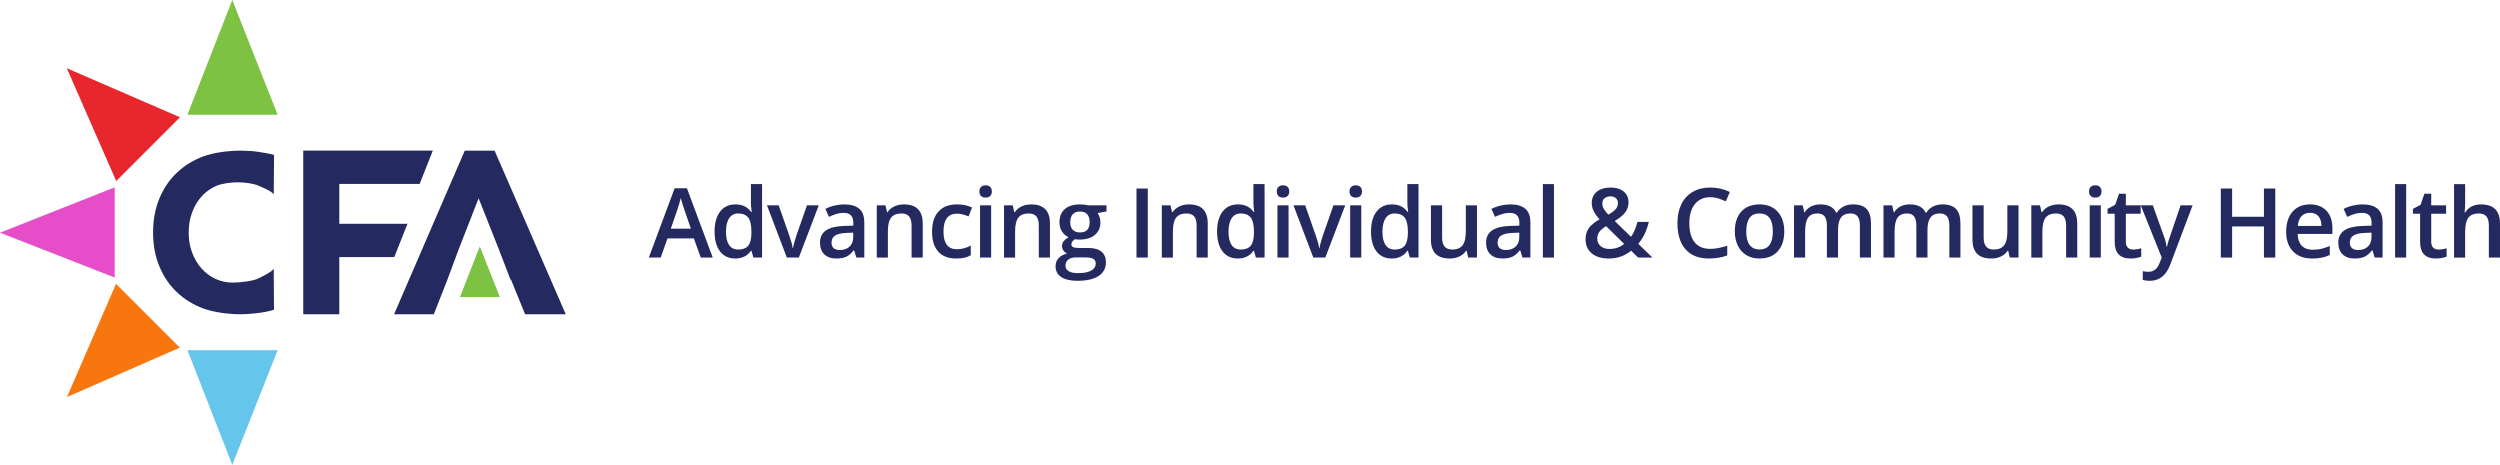 <?xml version="1.0" encoding="UTF-8"?>
<svg id="Layer_2" xmlns="http://www.w3.org/2000/svg" viewBox="0 0 298.539 55.515">
  <g id="Components">
    <g id="_x31_bbea8f3-51f2-44dd-a9f0-7e0e30851e58_x40_1">
      <path d="M36.212,17.988h15.475l-1.577,3.974h-9.592v4.763h8.142l-1.577,3.974h-6.565v6.829h-4.305s0-19.54,0-19.54Z" fill="#24295f"/>
      <path d="M32.687,32.107c-.371.458-1.255.835-1.771,1.114-.648.35-2.289.525-3.13.525-.735,0-1.423-.149-2.061-.447-.639-.298-1.195-.713-1.668-1.248-.473-.534-.845-1.164-1.117-1.891-.272-.726-.407-1.527-.407-2.403,0-.858.135-1.655.407-2.39.272-.735.648-1.37,1.13-1.904.482-.534,1.051-.95,1.707-1.247.657-.298,1.818-.447,2.589-.447s1.898.131,2.484.394c.544.244,1.454.589,1.84,1.028.008-1.773.02-3.393.036-4.682-.47-.164-1.393-.295-1.875-.377-.569-.096-1.565-.145-2.09-.145-1.454,0-3.242.228-4.467.683-1.226.455-2.285,1.108-3.178,1.957-.893.849-1.589,1.878-2.088,3.086-.499,1.208-.749,2.556-.749,4.044s.25,2.836.749,4.044c.499,1.208,1.194,2.237,2.088,3.086.893.849,1.952,1.501,3.178,1.957,1.225.455,3.013.683,4.467.683,1.045,0,2.961-.192,3.96-.544-.016-1.358-.027-3.046-.034-4.877h0Z" fill="#24295f"/>
      <path d="M54.784,29.745l2.373-6.072,2.401,6.072,1.405,3.643h.058l1.684,4.14h4.857l-8.5-19.54h-3.56l-8.445,19.54h4.747l1.587-4.035" fill="#24295f"/>
      <polygon points="57.295 29.421 54.93 35.471 59.687 35.471 57.295 29.421" fill="#7dc243"/>
      <polygon points="27.739 0 22.384 13.698 33.155 13.698 27.739 0" fill="#7dc243"/>
      <polygon points="7.978 8.148 13.877 21.62 21.493 14.005 7.978 8.148" fill="#e7262d"/>
      <polygon points="0 27.788 13.698 33.143 13.698 22.372 0 27.788" fill="#e54ec8"/>
      <polygon points="7.999 47.41 21.471 41.511 13.856 33.895 7.999 47.41" fill="#f7760d"/>
      <polygon points="33.155 41.817 22.384 41.817 27.739 55.515 33.155 41.817" fill="#65c5eb"/>
      <path d="M83.681,30.757l-.823-2.289h-3.151l-.807,2.289h-1.421l3.084-8.277h1.467l3.084,8.277h-1.433ZM82.503,27.307l-.773-2.244c-.056-.15-.134-.387-.233-.71s-.168-.56-.206-.71c-.102.462-.25.968-.445,1.517l-.744,2.148h2.402Z" fill="#24295f"/>
      <path d="M87.806,30.87c-.778,0-1.386-.282-1.821-.846-.437-.564-.654-1.355-.654-2.374s.221-1.818.662-2.388c.442-.57,1.054-.854,1.836-.854.819,0,1.443.303,1.872.908h.067c-.064-.447-.096-.8-.096-1.06v-2.272h1.33v8.773h-1.037l-.231-.817h-.062c-.425.62-1.047.93-1.866.93h0ZM88.16,29.799c.545,0,.942-.153,1.19-.459.248-.307.376-.804.383-1.492v-.186c0-.786-.128-1.344-.383-1.674-.256-.331-.656-.497-1.201-.497-.466,0-.825.189-1.077.567s-.378.916-.378,1.615c0,.692.122,1.219.367,1.582.244.363.61.544,1.099.544h0Z" fill="#24295f"/>
      <path d="M93.96,30.757l-2.368-6.236h1.398l1.269,3.625c.218.609.35,1.102.395,1.478h.045c.034-.271.166-.763.396-1.478l1.269-3.625h1.409l-2.379,6.236h-1.433Z" fill="#24295f"/>
      <path d="M102.264,30.757l-.266-.868h-.045c-.301.379-.604.638-.908.775-.304.137-.695.206-1.173.206-.612,0-1.091-.166-1.435-.496-.344-.331-.516-.799-.516-1.404,0-.643.238-1.127.716-1.455s1.205-.505,2.182-.536l1.077-.034v-.333c0-.398-.093-.696-.279-.894-.186-.197-.475-.296-.865-.296-.319,0-.626.047-.919.141-.293.094-.575.205-.846.333l-.429-.947c.339-.177.709-.311,1.111-.403.401-.092.781-.138,1.139-.138.793,0,1.392.173,1.796.519.404.346.606.889.606,1.629v4.201h-.947,0ZM100.29,29.855c.48,0,.867-.134,1.158-.403.291-.269.438-.646.438-1.131v-.541l-.801.034c-.624.022-1.078.127-1.362.313-.283.186-.426.471-.426.854,0,.278.083.494.249.646.165.152.413.228.744.228h0Z" fill="#24295f"/>
      <path d="M110.188,30.757h-1.331v-3.834c0-.481-.097-.84-.29-1.077s-.501-.355-.922-.355c-.561,0-.97.166-1.229.497-.259.331-.389.885-.389,1.663v3.107h-1.325v-6.236h1.037l.187.818h.067c.188-.297.455-.526.801-.688s.729-.243,1.15-.243c1.496,0,2.244.761,2.244,2.284v4.065h0Z" fill="#24295f"/>
      <path d="M114.188,30.87c-.943,0-1.66-.275-2.151-.826-.49-.55-.735-1.341-.735-2.371,0-1.048.257-1.855.77-2.419.513-.563,1.255-.846,2.225-.846.657,0,1.25.123,1.776.367l-.4,1.065c-.561-.218-1.022-.327-1.388-.327-1.078,0-1.618.716-1.618,2.148,0,.699.135,1.225.403,1.576s.662.527,1.182.527c.59,0,1.148-.147,1.674-.44v1.156c-.236.139-.489.239-.758.299s-.595.09-.979.09h0Z" fill="#24295f"/>
      <path d="M116.954,22.869c0-.237.065-.419.194-.547.13-.128.315-.192.556-.192.233,0,.414.064.544.192.13.127.194.31.194.547,0,.226-.064.403-.194.533s-.311.194-.544.194c-.24,0-.426-.065-.556-.194-.129-.13-.194-.307-.194-.533ZM118.358,30.757h-1.325v-6.236h1.325v6.236Z" fill="#24295f"/>
      <path d="M125.381,30.757h-1.331v-3.834c0-.481-.097-.84-.29-1.077s-.501-.355-.922-.355c-.561,0-.97.166-1.229.497-.259.331-.389.885-.389,1.663v3.107h-1.325v-6.236h1.037l.187.818h.067c.188-.297.455-.526.801-.688s.729-.243,1.15-.243c1.496,0,2.244.761,2.244,2.284v4.065h0Z" fill="#24295f"/>
      <path d="M132.134,24.521v.728l-1.065.197c.098.132.178.294.242.485.064.192.096.395.096.609,0,.643-.222,1.148-.665,1.517-.444.368-1.055.552-1.833.552-.199,0-.38-.015-.541-.045-.286.177-.429.383-.429.62,0,.143.066.25.2.321.134.072.379.107.736.107h1.088c.688,0,1.21.146,1.567.44.357.293.536.716.536,1.269,0,.707-.292,1.251-.874,1.635-.583.383-1.425.575-2.526.575-.85,0-1.498-.15-1.945-.451-.447-.301-.671-.729-.671-1.286,0-.383.121-.706.363-.967s.582-.442,1.018-.544c-.177-.075-.322-.196-.437-.364-.115-.167-.172-.343-.172-.527,0-.233.065-.43.197-.592s.327-.321.586-.479c-.323-.139-.585-.365-.786-.679s-.302-.681-.302-1.103c0-.676.213-1.201.64-1.573.427-.372,1.035-.558,1.824-.558.177,0,.362.012.556.037s.339.05.436.076h2.16,0ZM127.233,31.727c0,.286.129.506.387.66.257.154.619.231,1.085.231.722,0,1.26-.104,1.613-.31.352-.207.529-.481.529-.823,0-.271-.097-.463-.29-.578s-.554-.172-1.08-.172h-1.003c-.38,0-.682.089-.905.268-.224.179-.336.42-.336.725h0ZM127.803,26.539c0,.391.101.692.302.902.201.21.49.316.866.316.767,0,1.15-.41,1.15-1.229,0-.406-.096-.719-.285-.938-.189-.22-.479-.33-.865-.33-.384,0-.674.109-.871.327-.197.218-.297.536-.297.953h0Z" fill="#24295f"/>
      <path d="M135.714,30.757v-8.244h1.348v8.244h-1.348Z" fill="#24295f"/>
      <path d="M144.225,30.757h-1.331v-3.834c0-.481-.097-.84-.29-1.077s-.501-.355-.922-.355c-.561,0-.97.166-1.23.497-.259.331-.389.885-.389,1.663v3.107h-1.325v-6.236h1.037l.186.818h.067c.189-.297.455-.526.801-.688s.73-.243,1.15-.243c1.496,0,2.244.761,2.244,2.284v4.065h0Z" fill="#24295f"/>
      <path d="M147.814,30.87c-.778,0-1.386-.282-1.821-.846-.436-.564-.654-1.355-.654-2.374s.221-1.818.662-2.388c.442-.57,1.054-.854,1.836-.854.819,0,1.443.303,1.872.908h.067c-.064-.447-.096-.8-.096-1.06v-2.272h1.33v8.773h-1.037l-.231-.817h-.061c-.425.62-1.047.93-1.866.93h0ZM148.169,29.799c.545,0,.942-.153,1.19-.459.248-.307.376-.804.383-1.492v-.186c0-.786-.128-1.344-.383-1.674-.256-.331-.656-.497-1.201-.497-.466,0-.825.189-1.077.567-.252.378-.378.916-.378,1.615,0,.692.122,1.219.367,1.582.244.363.61.544,1.099.544h0Z" fill="#24295f"/>
      <path d="M152.469,22.869c0-.237.065-.419.194-.547.13-.128.315-.192.556-.192.233,0,.414.064.544.192.13.127.194.31.194.547,0,.226-.064.403-.194.533s-.311.194-.544.194c-.24,0-.426-.065-.556-.194-.129-.13-.194-.307-.194-.533ZM153.873,30.757h-1.325v-6.236h1.325v6.236Z" fill="#24295f"/>
      <path d="M156.83,30.757l-2.368-6.236h1.398l1.269,3.625c.218.609.35,1.102.395,1.478h.045c.034-.271.166-.763.395-1.478l1.269-3.625h1.409l-2.379,6.236h-1.433Z" fill="#24295f"/>
      <path d="M161.152,22.869c0-.237.065-.419.194-.547.13-.128.315-.192.556-.192.233,0,.414.064.544.192.13.127.194.31.194.547,0,.226-.064.403-.194.533s-.311.194-.544.194c-.24,0-.426-.065-.556-.194-.129-.13-.194-.307-.194-.533ZM162.557,30.757h-1.325v-6.236h1.325v6.236Z" fill="#24295f"/>
      <path d="M166.196,30.87c-.778,0-1.386-.282-1.821-.846-.436-.564-.654-1.355-.654-2.374s.221-1.818.662-2.388c.442-.57,1.054-.854,1.836-.854.819,0,1.443.303,1.872.908h.067c-.064-.447-.096-.8-.096-1.06v-2.272h1.33v8.773h-1.037l-.231-.817h-.061c-.425.62-1.047.93-1.866.93h0ZM166.551,29.799c.545,0,.942-.153,1.19-.459.248-.307.376-.804.383-1.492v-.186c0-.786-.128-1.344-.383-1.674-.256-.331-.656-.497-1.201-.497-.466,0-.825.189-1.077.567s-.378.916-.378,1.615c0,.692.122,1.219.367,1.582.244.363.61.544,1.099.544h0Z" fill="#24295f"/>
      <path d="M175.328,30.757l-.186-.817h-.067c-.185.289-.446.517-.787.682-.34.166-.727.248-1.164.248-.756,0-1.319-.188-1.691-.564s-.559-.945-.559-1.708v-4.077h1.337v3.846c0,.478.098.835.293,1.074s.502.358.919.358c.557,0,.965-.167,1.227-.499.261-.333.392-.89.392-1.672v-3.107h1.331v6.236h-1.043Z" fill="#24295f"/>
      <path d="M181.804,30.757l-.266-.868h-.045c-.301.379-.604.638-.908.775-.304.137-.695.206-1.173.206-.612,0-1.091-.166-1.435-.496-.344-.331-.516-.799-.516-1.404,0-.643.238-1.127.716-1.455.477-.327,1.205-.505,2.182-.536l1.077-.034v-.333c0-.398-.093-.696-.279-.894-.186-.197-.475-.296-.865-.296-.319,0-.626.047-.919.141-.293.094-.575.205-.846.333l-.429-.947c.339-.177.709-.311,1.111-.403.401-.092.781-.138,1.139-.138.793,0,1.392.173,1.796.519.404.346.606.889.606,1.629v4.201h-.947,0ZM179.83,29.855c.48,0,.867-.134,1.158-.403.291-.269.438-.646.438-1.131v-.541l-.801.034c-.624.022-1.078.127-1.362.313-.283.186-.426.471-.426.854,0,.278.083.494.249.646.165.152.413.228.744.228h0Z" fill="#24295f"/>
      <path d="M185.567,30.757h-1.325v-8.773h1.325v8.773Z" fill="#24295f"/>
      <path d="M189.34,28.575c0-.492.12-.922.361-1.289.24-.366.675-.73,1.303-1.091-.357-.417-.601-.77-.73-1.057s-.194-.585-.194-.894c0-.571.203-1.023.611-1.353s.956-.496,1.644-.496c.666,0,1.189.161,1.567.482.38.321.57.755.57,1.3,0,.428-.127.817-.381,1.167s-.678.699-1.271,1.049l1.951,1.883c.304-.402.558-.992.761-1.771h1.364c-.263,1.068-.684,1.938-1.263,2.611l1.697,1.641h-1.709l-.84-.817c-.384.308-.792.54-1.227.696-.434.156-.914.234-1.44.234-.864,0-1.543-.205-2.035-.615-.493-.41-.739-.97-.739-1.68h0ZM192.182,29.731c.689,0,1.276-.201,1.766-.603l-2.16-2.126c-.398.256-.673.496-.823.719s-.226.478-.226.764c0,.369.131.669.392.899.262.231.612.347,1.052.347ZM191.342,24.29c0,.237.062.46.189.671s.302.434.527.671c.425-.24.723-.465.894-.674.172-.208.257-.442.257-.702,0-.244-.082-.44-.245-.586-.163-.147-.381-.22-.651-.22-.297,0-.533.076-.708.229-.174.152-.262.356-.262.612h0Z" fill="#24295f"/>
      <path d="M204.225,23.551c-.774,0-1.384.274-1.827.823s-.665,1.306-.665,2.272c0,1.011.213,1.776.64,2.295.427.519,1.044.778,1.852.778.35,0,.688-.035,1.015-.104.327-.07.667-.159,1.02-.268v1.156c-.646.245-1.38.367-2.199.367-1.206,0-2.133-.366-2.779-1.097s-.97-1.777-.97-3.138c0-.857.156-1.607.471-2.25.314-.643.768-1.135,1.361-1.477.594-.342,1.291-.513,2.092-.513.842,0,1.62.177,2.335.53l-.485,1.122c-.278-.131-.572-.247-.883-.347-.31-.1-.636-.149-.977-.149h0Z" fill="#24295f"/>
      <path d="M213.069,27.628c0,1.019-.261,1.814-.783,2.385s-1.25.857-2.183.857c-.583,0-1.098-.131-1.545-.395s-.791-.641-1.032-1.133c-.24-.493-.36-1.064-.36-1.714,0-1.011.26-1.8.778-2.368.519-.567,1.25-.852,2.193-.852.902,0,1.616.291,2.143.871.526.581.789,1.364.789,2.349h0ZM208.53,27.628c0,1.44.532,2.16,1.596,2.16,1.053,0,1.579-.72,1.579-2.16,0-1.425-.53-2.137-1.59-2.137-.557,0-.96.185-1.21.553-.25.369-.375.896-.375,1.584Z" fill="#24295f"/>
      <path d="M219.489,30.757h-1.33v-3.846c0-.477-.091-.833-.271-1.068-.18-.235-.462-.353-.846-.353-.511,0-.886.167-1.124.499-.239.333-.358.886-.358,1.661v3.107h-1.325v-6.236h1.037l.186.818h.067c.173-.297.424-.526.753-.688s.69-.243,1.085-.243c.959,0,1.595.327,1.906.981h.09c.185-.309.444-.549.778-.722.335-.173.718-.259,1.15-.259.744,0,1.286.188,1.627.564.34.376.51.949.51,1.72v4.065h-1.324v-3.846c0-.477-.092-.833-.273-1.068-.183-.235-.466-.353-.849-.353-.516,0-.893.161-1.131.482-.239.321-.358.815-.358,1.48v3.304h0Z" fill="#24295f"/>
      <path d="M230.171,30.757h-1.33v-3.846c0-.477-.091-.833-.271-1.068-.18-.235-.462-.353-.846-.353-.511,0-.886.167-1.124.499-.239.333-.358.886-.358,1.661v3.107h-1.325v-6.236h1.037l.186.818h.067c.173-.297.424-.526.753-.688s.69-.243,1.085-.243c.959,0,1.595.327,1.906.981h.09c.185-.309.444-.549.778-.722.335-.173.718-.259,1.15-.259.744,0,1.286.188,1.627.564.34.376.51.949.51,1.72v4.065h-1.324v-3.846c0-.477-.092-.833-.273-1.068-.183-.235-.466-.353-.849-.353-.516,0-.893.161-1.131.482-.239.321-.358.815-.358,1.48v3.304h0Z" fill="#24295f"/>
      <path d="M239.997,30.757l-.186-.817h-.067c-.185.289-.446.517-.787.682-.34.166-.727.248-1.164.248-.756,0-1.319-.188-1.691-.564s-.559-.945-.559-1.708v-4.077h1.337v3.846c0,.478.098.835.293,1.074s.502.358.919.358c.557,0,.965-.167,1.227-.499.261-.333.392-.89.392-1.672v-3.107h1.331v6.236h-1.043Z" fill="#24295f"/>
      <path d="M248.057,30.757h-1.331v-3.834c0-.481-.097-.84-.29-1.077s-.501-.355-.922-.355c-.561,0-.97.166-1.23.497-.259.331-.389.885-.389,1.663v3.107h-1.325v-6.236h1.037l.186.818h.067c.189-.297.455-.526.801-.688s.73-.243,1.15-.243c1.496,0,2.244.761,2.244,2.284v4.065h0Z" fill="#24295f"/>
      <path d="M249.464,22.869c0-.237.065-.419.194-.547.13-.128.315-.192.556-.192.233,0,.414.064.544.192.13.127.194.31.194.547,0,.226-.064.403-.194.533s-.311.194-.544.194c-.24,0-.426-.065-.556-.194-.129-.13-.194-.307-.194-.533ZM250.868,30.757h-1.325v-6.236h1.325v6.236Z" fill="#24295f"/>
      <path d="M254.727,29.799c.323,0,.646-.051.97-.152v.998c-.146.064-.336.118-.566.161-.231.044-.471.065-.719.065-1.256,0-1.884-.662-1.884-1.985v-3.36h-.852v-.586l.914-.485.45-1.32h.818v1.387h1.775v1.004h-1.775v3.338c0,.319.079.555.239.708s.369.229.629.229h0Z" fill="#24295f"/>
      <path d="M255.639,24.521h1.443l1.269,3.536c.192.503.319.977.384,1.421h.045c.034-.207.096-.458.186-.753.09-.295.567-1.696,1.432-4.204h1.433l-2.667,7.065c-.485,1.296-1.294,1.945-2.425,1.945-.293,0-.579-.032-.857-.096v-1.049c.199.045.427.068.683.068.639,0,1.088-.37,1.348-1.111l.231-.586-2.504-6.236h0Z" fill="#24295f"/>
      <path d="M271.703,30.757h-1.353v-3.716h-3.801v3.716h-1.348v-8.244h1.348v3.372h3.801v-3.372h1.353v8.244Z" fill="#24295f"/>
      <path d="M276.098,30.87c-.97,0-1.728-.283-2.275-.849s-.82-1.345-.82-2.337c0-1.019.254-1.819.761-2.402.508-.583,1.205-.874,2.093-.874.822,0,1.473.25,1.95.75s.717,1.188.717,2.064v.716h-4.156c.019.605.183,1.07.491,1.396.308.325.742.488,1.302.488.368,0,.712-.035,1.029-.104.317-.069.659-.185,1.023-.347v1.077c-.323.154-.65.263-.981.327-.33.063-.708.096-1.133.096h0ZM275.855,25.412c-.422,0-.759.133-1.013.4-.254.267-.405.656-.454,1.167h2.831c-.008-.515-.132-.905-.372-1.17-.241-.265-.571-.397-.992-.398Z" fill="#24295f"/>
      <path d="M283.572,30.757l-.266-.868h-.045c-.301.379-.603.638-.908.775-.304.137-.695.206-1.173.206-.612,0-1.091-.166-1.435-.496-.344-.331-.516-.799-.516-1.404,0-.643.238-1.127.716-1.455.478-.327,1.205-.505,2.182-.536l1.077-.034v-.333c0-.398-.093-.696-.279-.894-.185-.197-.475-.296-.865-.296-.319,0-.626.047-.919.141-.293.094-.575.205-.846.333l-.429-.947c.339-.177.709-.311,1.111-.403.401-.092.781-.138,1.139-.138.793,0,1.392.173,1.796.519.404.346.606.889.606,1.629v4.201h-.947,0ZM281.599,29.855c.48,0,.867-.134,1.158-.403.291-.269.438-.646.438-1.131v-.541l-.801.034c-.624.022-1.078.127-1.362.313-.283.186-.426.471-.426.854,0,.278.083.494.249.646.165.152.413.228.744.228h0Z" fill="#24295f"/>
      <path d="M287.336,30.757h-1.325v-8.773h1.325v8.773Z" fill="#24295f"/>
      <path d="M291.195,29.799c.323,0,.647-.051.97-.152v.998c-.147.064-.336.118-.566.161-.231.044-.471.065-.719.065-1.256,0-1.884-.662-1.884-1.985v-3.36h-.852v-.586l.914-.485.45-1.32h.818v1.387h1.775v1.004h-1.775v3.338c0,.319.079.555.239.708s.369.229.629.229h0Z" fill="#24295f"/>
      <path d="M298.539,30.757h-1.331v-3.834c0-.481-.097-.84-.29-1.077s-.501-.355-.922-.355c-.557,0-.965.167-1.227.499-.261.333-.392.89-.392,1.672v3.096h-1.325v-8.773h1.325v2.227c0,.357-.022.739-.067,1.145h.084c.181-.301.432-.534.753-.699.321-.165.696-.248,1.125-.248,1.511,0,2.267.761,2.267,2.284v4.065h0Z" fill="#24295f"/>
    </g>
  </g>
</svg>